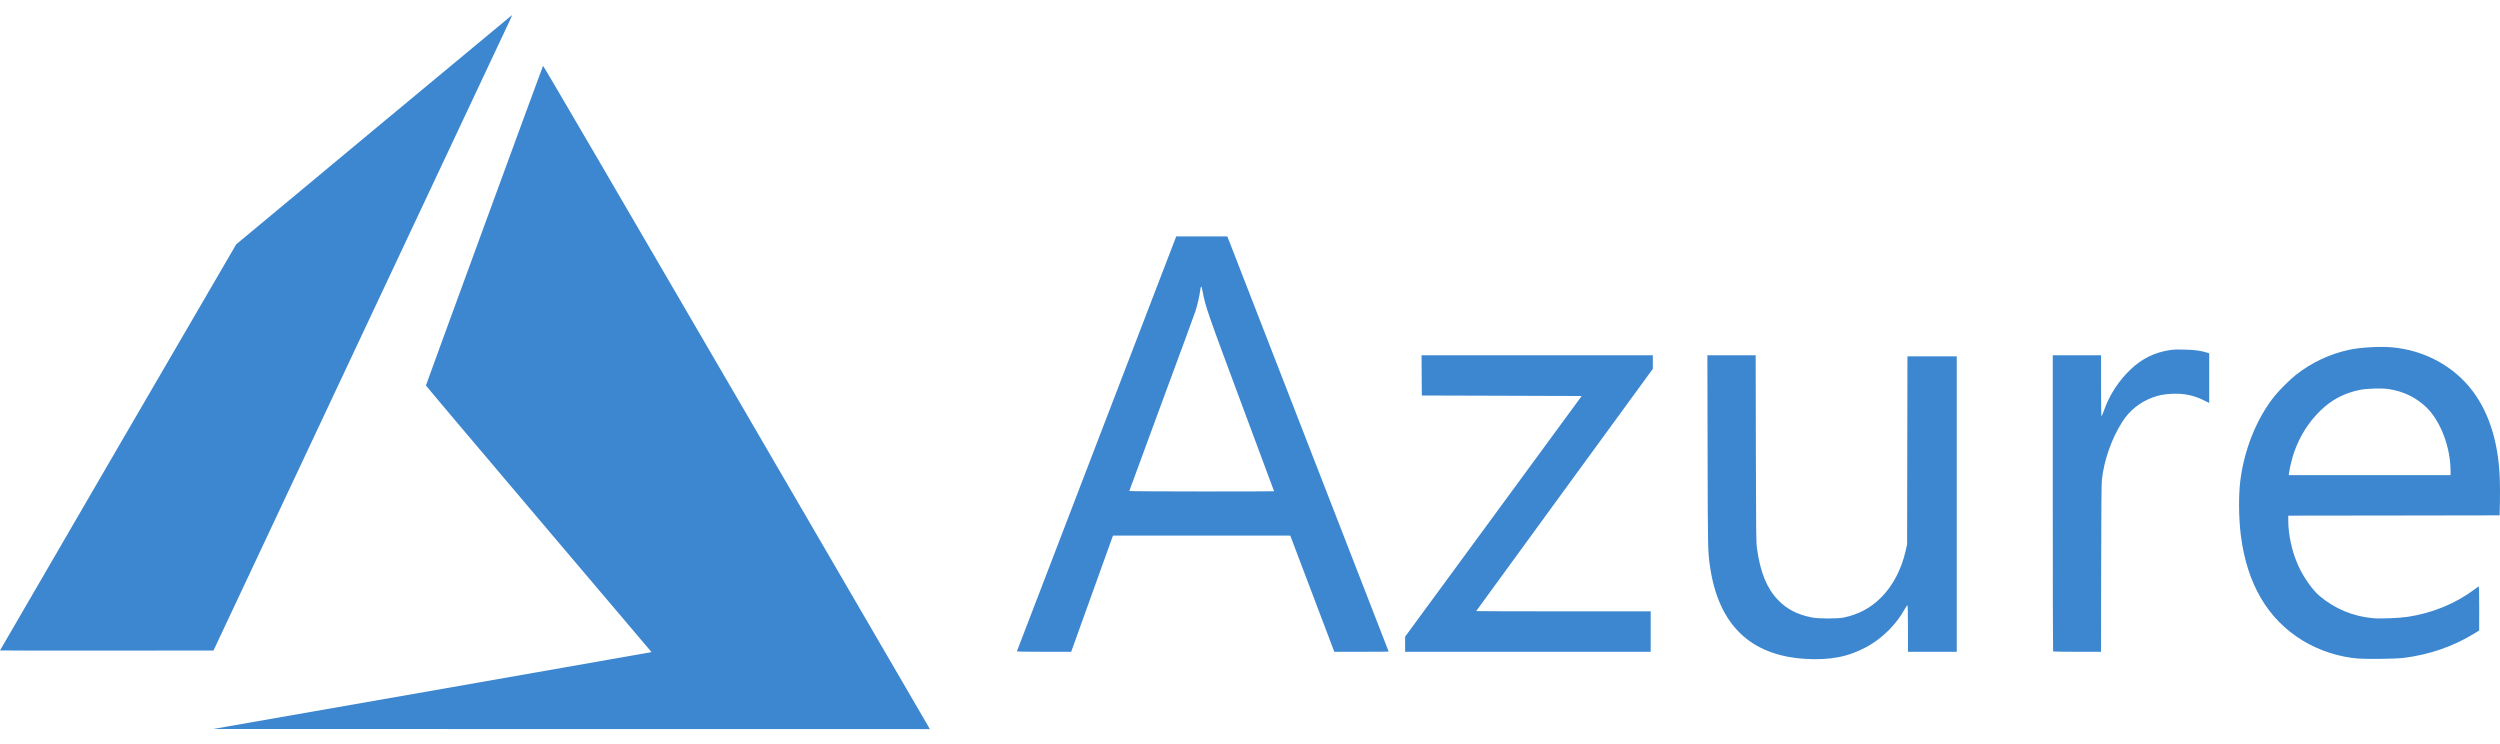 <svg width="131" height="39" viewBox="0 0 131 39" fill="none" xmlns="http://www.w3.org/2000/svg">
<path id="Vector" d="M22.542 36.208C28.802 35.111 33.973 34.204 34.031 34.191L34.14 34.169L28.23 27.2C24.979 23.367 22.319 20.217 22.319 20.199C22.319 20.165 28.422 3.505 28.456 3.447C28.467 3.427 32.62 10.535 38.524 20.677C44.049 30.171 48.606 37.998 48.649 38.071L48.725 38.205L29.943 38.202L11.161 38.2L22.542 36.208ZM94.57 34.523C91.711 34.34 90.049 32.727 89.608 29.705C89.49 28.902 89.49 28.882 89.478 23.664L89.467 18.616H90.733H91.998L92.007 23.5C92.017 27.901 92.021 28.417 92.064 28.727C92.238 29.984 92.58 30.828 93.165 31.436C93.631 31.92 94.178 32.204 94.936 32.354C95.291 32.426 96.309 32.426 96.635 32.354C97.403 32.188 98.018 31.857 98.561 31.319C99.179 30.705 99.637 29.836 99.858 28.853L99.933 28.522L99.941 23.596L99.95 18.671H101.241H102.534V26.413V34.156H101.255H99.977V32.927C99.977 32.091 99.967 31.701 99.948 31.708C99.933 31.713 99.866 31.812 99.801 31.928C99.36 32.725 98.628 33.454 97.822 33.892C96.858 34.419 95.891 34.607 94.572 34.523H94.57ZM123.59 34.51C122.581 34.434 121.519 34.091 120.65 33.559C118.818 32.436 117.737 30.585 117.418 28.039C117.308 27.157 117.297 25.974 117.388 25.225C117.592 23.552 118.255 21.91 119.2 20.737C119.441 20.437 119.992 19.893 120.294 19.652C121.112 19.004 122.072 18.551 123.088 18.331C123.68 18.202 124.724 18.142 125.351 18.201C126.935 18.344 128.383 19.082 129.369 20.245C130.369 21.425 130.919 23.074 130.99 25.104C131.001 25.422 131.003 25.981 130.995 26.345L130.981 27.004L125.442 27.013L119.905 27.02V27.264C119.905 28.01 120.088 28.86 120.404 29.582C120.676 30.206 121.146 30.886 121.531 31.215C122.319 31.89 123.283 32.295 124.338 32.393C124.729 32.429 125.727 32.39 126.172 32.321C127.445 32.128 128.655 31.633 129.631 30.908C129.746 30.822 129.856 30.742 129.875 30.731C129.904 30.712 129.91 30.935 129.91 31.873L129.908 33.04L129.646 33.2C128.542 33.877 127.277 34.312 125.936 34.476C125.536 34.524 124.069 34.545 123.59 34.51ZM128.409 24.68C128.409 23.431 127.878 22.043 127.126 21.329C126.59 20.82 125.943 20.507 125.172 20.388C124.808 20.333 124.038 20.354 123.655 20.431C122.841 20.595 122.168 20.948 121.583 21.522C120.967 22.126 120.503 22.861 120.212 23.697C120.108 23.998 119.986 24.491 119.948 24.767L119.93 24.898H124.169H128.409V24.68ZM53.289 34.121C53.296 34.102 55.175 29.204 57.466 23.238L61.634 12.389H62.974H64.311L64.423 12.672C64.763 13.535 72.766 34.132 72.766 34.142C72.766 34.149 72.126 34.154 71.341 34.154H69.918L68.764 31.11L67.611 28.067H62.965H58.322L58.282 28.17C58.258 28.226 57.766 29.596 57.187 31.214L56.13 34.154H54.704C53.573 34.154 53.279 34.147 53.289 34.121ZM66.762 25.742C66.762 25.737 65.986 23.652 65.037 21.108C63.262 16.346 63.163 16.06 63.022 15.295C62.957 14.938 62.924 14.928 62.885 15.254C62.856 15.488 62.736 16.012 62.643 16.302C62.596 16.445 61.797 18.62 60.866 21.133C59.935 23.649 59.175 25.715 59.175 25.729C59.175 25.741 60.881 25.752 62.969 25.752C65.055 25.752 66.762 25.748 66.762 25.742ZM73.628 33.758V33.361L78.255 27.057L82.881 20.751L78.693 20.737L74.504 20.724L74.496 19.67L74.489 18.616H80.548H86.608V18.972V19.328L81.981 25.668C79.435 29.155 77.352 32.012 77.352 32.021C77.352 32.028 79.41 32.034 81.924 32.034H86.496V33.094V34.154H80.062H73.628V33.758ZM107.582 34.136C107.573 34.127 107.565 30.63 107.565 26.367V18.616H108.828H110.095V20.213C110.095 21.093 110.104 21.812 110.118 21.812C110.13 21.812 110.191 21.668 110.255 21.492C110.539 20.688 111.031 19.933 111.667 19.336C112.239 18.797 112.893 18.473 113.665 18.35C113.882 18.315 114.065 18.308 114.498 18.321C115.045 18.335 115.327 18.375 115.66 18.481L115.763 18.515V19.817V21.118L115.465 20.969C114.937 20.707 114.417 20.604 113.791 20.637C113.383 20.656 113.115 20.708 112.79 20.83C112.119 21.079 111.576 21.519 111.197 22.121C110.646 22.991 110.253 24.108 110.139 25.134C110.117 25.319 110.104 26.821 110.101 29.782L110.093 34.154H108.848C108.161 34.154 107.593 34.146 107.582 34.136ZM0 34.083C0 34.073 2.785 29.28 6.189 23.432L12.377 12.803L19.589 6.803C23.556 3.504 26.812 0.801 26.824 0.795C26.838 0.79 26.786 0.921 26.709 1.083C26.633 1.248 23.107 8.741 18.877 17.733L11.187 34.087L5.594 34.092C2.517 34.096 0 34.091 0 34.083Z" fill="#3C87D0"/>
</svg>
